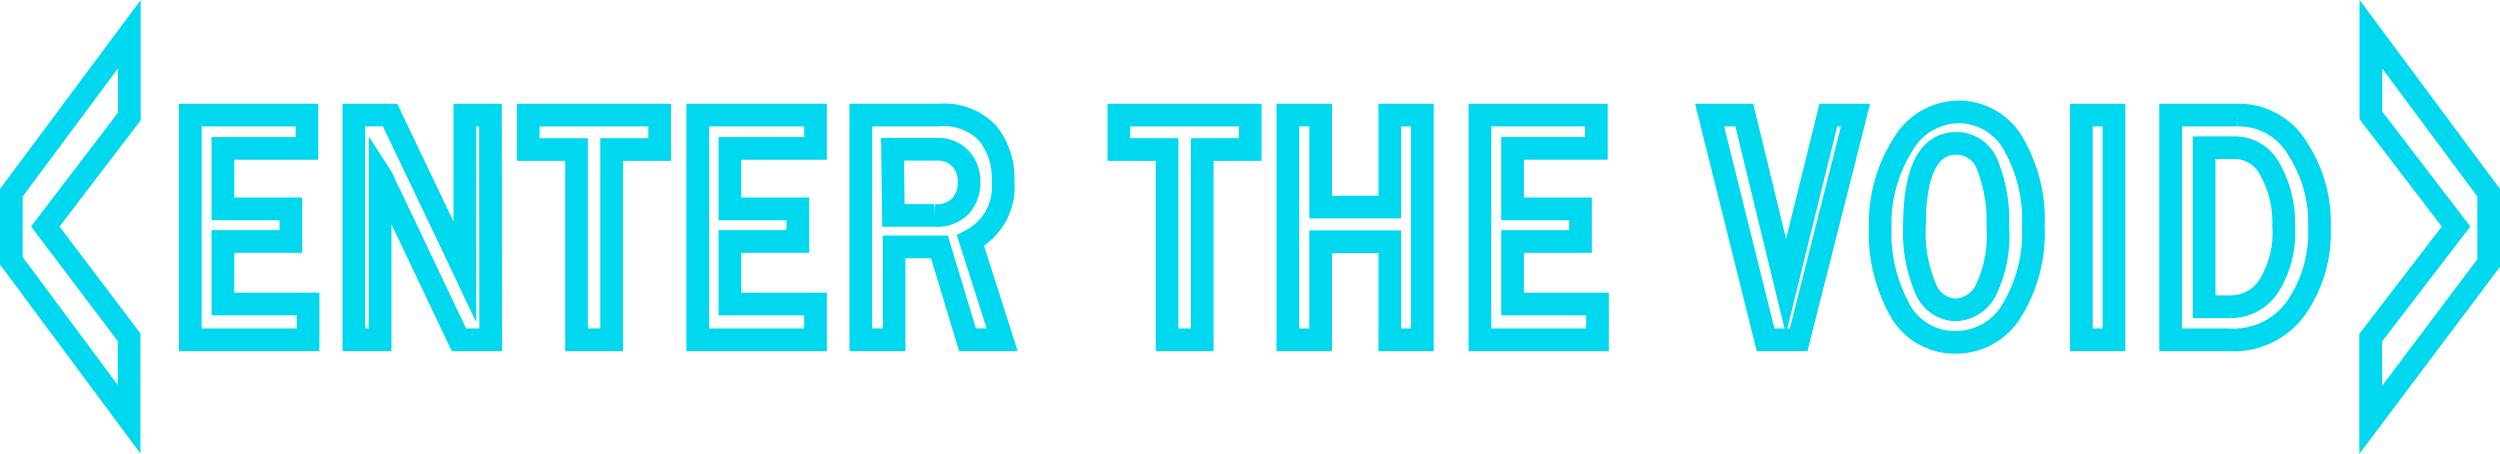 <svg xmlns="http://www.w3.org/2000/svg" viewBox="0 0 110.36 20.04"><defs><style>.a{fill:none;stroke:#00d8ef;stroke-miterlimit:10;}</style></defs><path class="a" d="M5.71,1.51V5.14L2,10,5.7,14.89v3.62l-5.2-7v-3Z"/><path class="a" d="M13.6,15H8.4V5.08h5.15V6.55H9.84V9.22h3v1.44h-3v2.76H13.6Z"/><path class="a" d="M21.66,15h-1.4l-3-6.31L17,8.17a2.14,2.14,0,0,0-.22-.45V15H15.62V5.08h1.6L20,10.9l.52,1.1V5.08h1.13Z"/><path class="a" d="M27,15H25.45V6.6H23.32V5.08h5.8V6.6H27Z"/><path class="a" d="M36,15h-5.2V5.08H36V6.55H32.22V9.22h3v1.44h-3v2.76H36Z"/><path class="a" d="M44.24,15H42.71l-1.24-4.1h-2V15H38V5.08h3.47a2.65,2.65,0,0,1,2.13.8A3.18,3.18,0,0,1,44.28,8a2.66,2.66,0,0,1-1.44,2.62Zm-4.8-5.49h1.8A1.47,1.47,0,0,0,42.4,9.1,1.57,1.57,0,0,0,42.78,8a1.49,1.49,0,0,0-.38-1,1.34,1.34,0,0,0-1-.41h-2Z"/><path class="a" d="M53.07,15H51.52V6.6H49.39V5.08h5.8V6.6H53.07Z"/><path class="a" d="M62.79,15H61.35V10.67H58.3V15H56.85V5.08H58.3V9.14h3.05V5.08h1.44Z"/><path class="a" d="M70.52,15H65.33V5.08h5.14V6.55h-3.7V9.22h3v1.44h-3v2.76h3.75Z"/><path class="a" d="M79.4,15H77.94L75.47,5.08H77l1.84,7.57,1.87-7.57h1.2Z"/><path class="a" d="M86.32,15.11a2.75,2.75,0,0,1-2.48-1.48A7,7,0,0,1,83,10a6.5,6.5,0,0,1,1-3.61,2.88,2.88,0,0,1,2.49-1.45A2.78,2.78,0,0,1,88.9,6.39,6.7,6.7,0,0,1,89.76,10a6.55,6.55,0,0,1-.94,3.69A2.86,2.86,0,0,1,86.32,15.11Zm0-1.43a1.56,1.56,0,0,0,1.31-.8A5.52,5.52,0,0,0,88.19,10a6.58,6.58,0,0,0-.44-2.67,1.46,1.46,0,0,0-1.39-1c-1.23,0-1.85,1.23-1.85,3.68a6.27,6.27,0,0,0,.5,2.74,1.48,1.48,0,0,0,1.33.93Z"/><path class="a" d="M93.32,15H91.88V5.08h1.44Z"/><path class="a" d="M95.82,15V5.08h2.94a3,3,0,0,1,2.63,1.43,6,6,0,0,1,1,3.53,5.83,5.83,0,0,1-1,3.51,3.38,3.38,0,0,1-3,1.45Zm1.48-1.46h1.2a2,2,0,0,0,1.64-.89,4.44,4.44,0,0,0,.67-2.68,4.77,4.77,0,0,0-.58-2.45,1.76,1.76,0,0,0-1.56-1H97.3Z"/><path class="a" d="M104.65,18.54V14.91L108.42,10l-3.76-4.91V1.51l5.2,7v3.1Z"/></svg>
